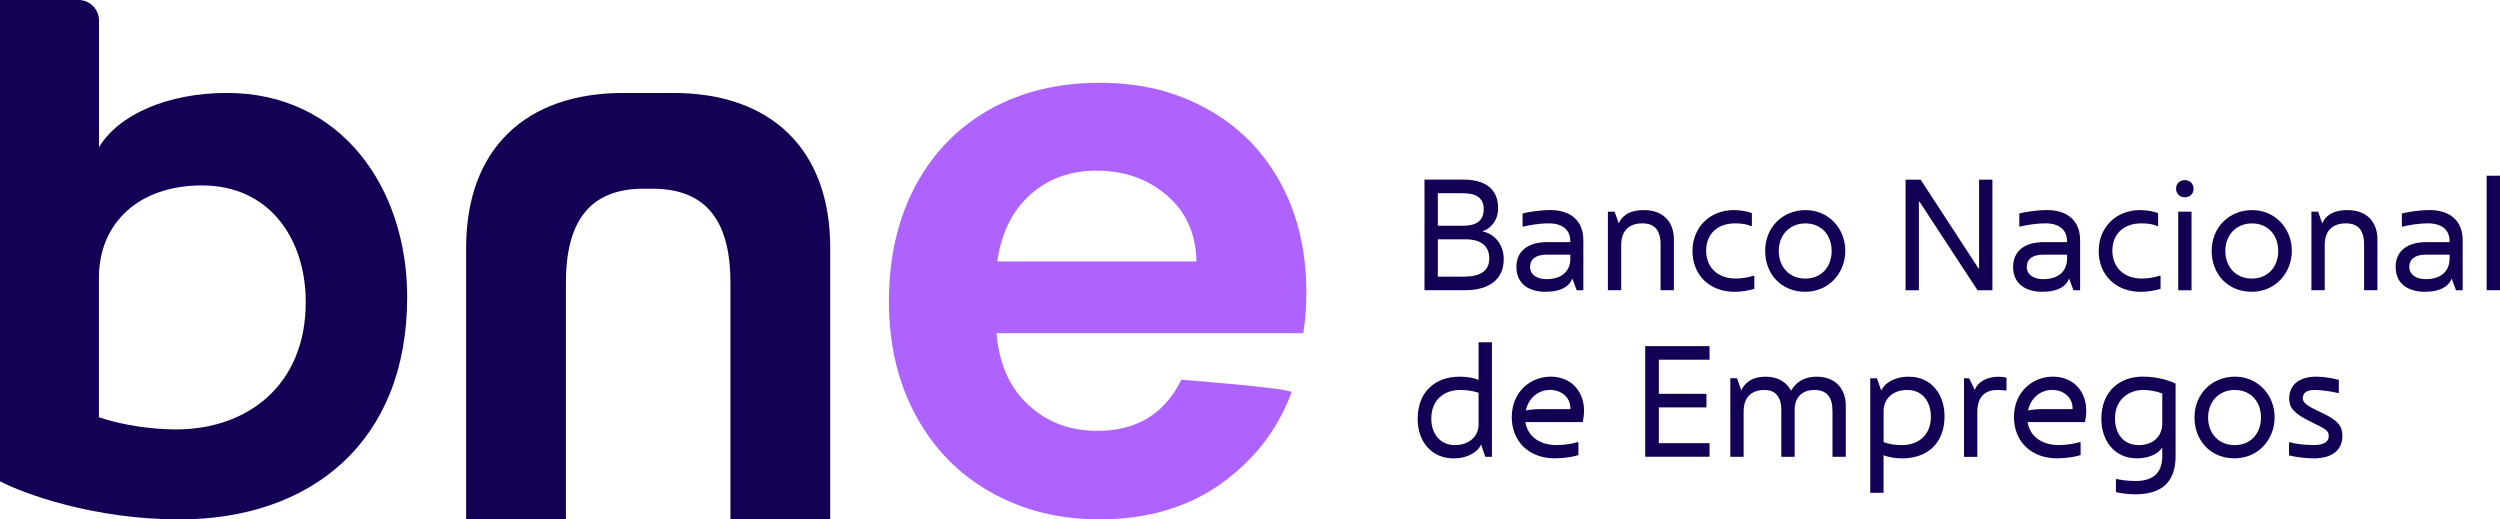 <svg xmlns:xlink="http://www.w3.org/1999/xlink" xmlns="http://www.w3.org/2000/svg" width="154" height="32" viewBox="0 0 154 32" fill="none" id="svg610182842_12458">
                            <path d="M92.63 15.962C92.63 17.174 91.788 17.877 90.222 17.877H87.749V11.064H90.155C91.464 11.064 92.284 11.621 92.284 12.826C92.284 13.568 91.844 14.086 91.31 14.251C92.075 14.404 92.628 15.061 92.628 15.962H92.63ZM88.57 11.903V13.905H90.126C90.995 13.905 91.396 13.558 91.396 12.884C91.396 12.21 90.966 11.903 90.107 11.903H88.57ZM91.74 15.926C91.74 15.223 91.319 14.741 90.261 14.741H88.57V17.041H90.184C91.187 17.041 91.74 16.684 91.74 15.924V15.926Z" fill="#130054"></path>
                            <path d="M97.535 14.799V17.88H97.124L96.857 17.157C96.686 17.608 96.208 17.974 95.204 17.974C94.201 17.974 93.41 17.501 93.41 16.445C93.41 15.473 94.108 14.915 95.31 14.915H96.732V14.867C96.732 14.154 96.246 13.759 95.404 13.759C94.803 13.759 94.086 13.885 93.838 13.96L93.79 13.941V13.151C94.028 13.083 94.803 12.94 95.5 12.94C96.771 12.94 97.535 13.614 97.535 14.796V14.799ZM96.734 15.936V15.686H95.284C94.586 15.686 94.252 15.974 94.252 16.445C94.252 16.915 94.673 17.196 95.265 17.196C96.268 17.196 96.734 16.648 96.734 15.936Z" fill="#130054"></path>
                            <path d="M103.112 14.77V17.877H102.291V15.058C102.291 14.154 101.899 13.759 101.165 13.759C100.307 13.759 99.867 14.261 99.867 15.078V17.877H99.046V13.037H99.457L99.715 13.759C99.876 13.364 100.287 12.942 101.271 12.942C102.407 12.942 103.114 13.616 103.114 14.77H103.112Z" fill="#130054"></path>
                            <path d="M104.257 15.463C104.257 14.002 105.327 12.942 106.797 12.942C107.189 12.942 107.608 13.01 107.916 13.127V13.914L107.867 13.934C107.639 13.817 107.314 13.759 106.884 13.759C105.794 13.759 105.099 14.414 105.099 15.444C105.099 16.474 105.815 17.157 106.912 17.157C107.295 17.157 107.658 17.099 108.019 16.983L108.067 17.002V17.792C107.675 17.909 107.247 17.976 106.845 17.976C105.317 17.976 104.257 16.946 104.257 15.466V15.463Z" fill="#130054"></path>
                            <path d="M108.734 15.453C108.734 14.002 109.814 12.942 111.226 12.942C112.638 12.942 113.67 14.069 113.67 15.444C113.67 16.818 112.657 17.974 111.197 17.974C109.737 17.974 108.734 16.895 108.734 15.453ZM112.83 15.463C112.83 14.472 112.19 13.762 111.216 13.762C110.242 13.762 109.573 14.474 109.573 15.456C109.573 16.437 110.213 17.16 111.207 17.16C112.2 17.16 112.83 16.437 112.83 15.466V15.463Z" fill="#130054"></path>
                            <path d="M117.384 11.066H118.31L121.873 16.532H121.911V11.066H122.732V17.879H121.815L118.243 12.424H118.204V17.879H117.384V11.066Z" fill="#130054"></path>
                            <path d="M128.135 14.799V17.88H127.724L127.456 17.157C127.286 17.608 126.807 17.974 125.804 17.974C124.801 17.974 124.007 17.501 124.007 16.445C124.007 15.473 124.704 14.915 125.907 14.915H127.331V14.867C127.331 14.154 126.843 13.759 126.003 13.759C125.402 13.759 124.685 13.885 124.437 13.96L124.389 13.941V13.151C124.627 13.083 125.402 12.94 126.1 12.94C127.37 12.94 128.135 13.614 128.135 14.796V14.799ZM127.334 15.936V15.686H125.881C125.183 15.686 124.849 15.974 124.849 16.445C124.849 16.915 125.27 17.196 125.862 17.196C126.865 17.196 127.331 16.648 127.331 15.936H127.334Z" fill="#130054"></path>
                            <path d="M129.28 15.463C129.28 14.002 130.35 12.942 131.82 12.942C132.212 12.942 132.631 13.01 132.939 13.127V13.914L132.891 13.934C132.662 13.817 132.337 13.759 131.907 13.759C130.817 13.759 130.122 14.414 130.122 15.444C130.122 16.474 130.839 17.157 131.936 17.157C132.318 17.157 132.681 17.099 133.042 16.983L133.09 17.002V17.792C132.698 17.909 132.27 17.976 131.868 17.976C130.341 17.976 129.28 16.946 129.28 15.466V15.463Z" fill="#130054"></path>
                            <path d="M134.045 11.624C134.045 11.316 134.274 11.096 134.589 11.096C134.904 11.096 135.123 11.316 135.123 11.624C135.123 11.932 134.914 12.152 134.589 12.152C134.264 12.152 134.045 11.922 134.045 11.624ZM134.178 13.04H134.998V17.88H134.178V13.04Z" fill="#130054"></path>
                            <path d="M136.239 15.453C136.239 14.002 137.319 12.942 138.731 12.942C140.144 12.942 141.176 14.069 141.176 15.444C141.176 16.818 140.163 17.974 138.703 17.974C137.242 17.974 136.239 16.895 136.239 15.453ZM140.338 15.463C140.338 14.472 139.699 13.762 138.724 13.762C137.75 13.762 137.081 14.474 137.081 15.456C137.081 16.437 137.721 17.16 138.715 17.16C139.708 17.16 140.338 16.437 140.338 15.466V15.463Z" fill="#130054"></path>
                            <path d="M146.449 14.77V17.877H145.628V15.058C145.628 14.154 145.236 13.759 144.502 13.759C143.644 13.759 143.203 14.261 143.203 15.078V17.877H142.383V13.037H142.794L143.052 13.759C143.213 13.364 143.624 12.942 144.608 12.942C145.744 12.942 146.451 13.616 146.451 14.77H146.449Z" fill="#130054"></path>
                            <path d="M151.7 14.799V17.88H151.289L151.022 17.157C150.851 17.608 150.372 17.974 149.369 17.974C148.366 17.974 147.572 17.501 147.572 16.445C147.572 15.473 148.27 14.915 149.472 14.915H150.897V14.867C150.897 14.154 150.408 13.759 149.569 13.759C148.967 13.759 148.25 13.885 148.003 13.96L147.955 13.941V13.151C148.193 13.083 148.967 12.94 149.665 12.94C150.935 12.94 151.7 13.614 151.7 14.796V14.799ZM150.897 15.936V15.686H149.444C148.746 15.686 148.412 15.974 148.412 16.445C148.412 16.915 148.833 17.196 149.424 17.196C150.427 17.196 150.894 16.648 150.894 15.936H150.897Z" fill="#130054"></path>
                            <path d="M153.177 10.824H154V17.877H153.177V10.824Z" fill="#130054"></path>
                            <path d="M91.904 21.087V28.14H91.493L91.235 27.381C91.074 27.786 90.47 28.237 89.544 28.237C88.245 28.237 87.328 27.275 87.328 25.801C87.328 24.146 88.399 23.203 89.907 23.203C90.395 23.203 90.814 23.28 91.081 23.404V21.084H91.901L91.904 21.087ZM91.081 26.138V24.194C90.824 24.107 90.412 24.02 89.975 24.02C88.904 24.02 88.168 24.674 88.168 25.782C88.168 26.812 88.789 27.418 89.621 27.418C90.453 27.418 91.081 26.926 91.081 26.138Z" fill="#130054"></path>
                            <path d="M97.497 26.001H93.963C94.107 26.905 94.87 27.416 95.883 27.416C96.426 27.416 96.905 27.32 97.182 27.232L97.23 27.252V28.032C96.963 28.129 96.362 28.233 95.77 28.233C94.213 28.233 93.124 27.223 93.124 25.693C93.124 24.164 94.249 23.202 95.522 23.202C96.794 23.202 97.576 24.115 97.576 25.298C97.576 25.558 97.528 25.865 97.499 26.001H97.497ZM96.734 25.116C96.734 24.491 96.181 24.018 95.483 24.018C94.747 24.018 94.146 24.537 93.994 25.288C94.223 25.23 94.567 25.201 95.017 25.201H96.737V25.116H96.734Z" fill="#130054"></path>
                            <path d="M102.185 22.163V24.259H105.118V25.096H102.185V27.299H105.308V28.135H101.344V21.322H105.308V22.158H102.185V22.163Z" fill="#130054"></path>
                            <path d="M113.701 25.022V28.139H112.881V25.311C112.881 24.484 112.546 24.021 111.762 24.021C111.026 24.021 110.55 24.465 110.55 25.253V28.139H109.729V25.253C109.729 24.462 109.376 24.021 108.697 24.021C107.877 24.021 107.408 24.482 107.408 25.35V28.139H106.588V23.299H106.999L107.266 24.05C107.466 23.6 107.887 23.205 108.774 23.205C109.52 23.205 110.045 23.532 110.331 24.07C110.579 23.619 111.057 23.205 111.897 23.205C113.035 23.205 113.703 23.907 113.703 25.025L113.701 25.022Z" fill="#130054"></path>
                            <path d="M119.783 25.648C119.783 27.264 118.76 28.236 117.175 28.236C116.754 28.236 116.326 28.159 116.027 28.045V30.355H115.207V23.302H115.618L115.885 24.06C116.075 23.609 116.689 23.205 117.577 23.205C118.972 23.205 119.783 24.281 119.783 25.65V25.648ZM118.943 25.667C118.943 24.763 118.438 24.021 117.492 24.021C116.547 24.021 116.03 24.608 116.03 25.311V27.235C116.278 27.332 116.66 27.419 117.148 27.419C118.19 27.419 118.943 26.794 118.943 25.667Z" fill="#130054"></path>
                            <path d="M123.6 23.261V24.041L123.562 24.061C123.437 24.041 123.275 24.022 123.035 24.022C122.289 24.022 121.803 24.427 121.803 25.379V28.142H120.983V23.302H121.298L121.652 24.024C121.796 23.561 122.369 23.207 123.085 23.207C123.314 23.207 123.497 23.237 123.6 23.266V23.261Z" fill="#130054"></path>
                            <path d="M128.433 26.001H124.899C125.044 26.905 125.806 27.416 126.819 27.416C127.363 27.416 127.841 27.32 128.118 27.232L128.166 27.252V28.032C127.899 28.129 127.298 28.233 126.706 28.233C125.15 28.233 124.06 27.223 124.06 25.693C124.06 24.164 125.186 23.202 126.458 23.202C127.731 23.202 128.513 24.115 128.513 25.298C128.513 25.558 128.464 25.865 128.436 26.001H128.433ZM127.668 25.116C127.668 24.491 127.115 24.018 126.417 24.018C125.681 24.018 125.08 24.537 124.928 25.288C125.157 25.23 125.501 25.201 125.951 25.201H127.671V25.116H127.668Z" fill="#130054"></path>
                            <path d="M134.016 23.636V28.11C134.016 29.775 133.071 30.449 131.543 30.449C131.019 30.449 130.579 30.372 130.341 30.313V29.523L130.389 29.504C130.608 29.562 131.058 29.63 131.553 29.63C132.527 29.63 133.196 29.215 133.196 28.11V27.55C132.977 27.965 132.337 28.234 131.63 28.234C130.206 28.234 129.443 27.09 129.443 25.808C129.443 24.065 130.608 23.2 131.993 23.2C133.025 23.2 133.807 23.517 134.019 23.634L134.016 23.636ZM133.196 26.099V24.242C132.852 24.099 132.395 24.021 132.032 24.021C131.106 24.021 130.283 24.627 130.283 25.774C130.283 26.678 130.771 27.419 131.753 27.419C132.631 27.419 133.194 26.872 133.194 26.101L133.196 26.099Z" fill="#130054"></path>
                            <path d="M135.181 25.713C135.181 24.261 136.261 23.202 137.673 23.202C139.085 23.202 140.117 24.329 140.117 25.703C140.117 27.077 139.104 28.233 137.644 28.233C136.184 28.233 135.181 27.155 135.181 25.713ZM139.277 25.722C139.277 24.731 138.638 24.021 137.663 24.021C136.689 24.021 136.02 24.733 136.02 25.715C136.02 26.697 136.66 27.419 137.654 27.419C138.647 27.419 139.277 26.697 139.277 25.725V25.722Z" fill="#130054"></path>
                            <path d="M141.005 28.052V27.261L141.053 27.242C141.416 27.349 142.018 27.416 142.552 27.416C143.124 27.416 143.449 27.215 143.449 26.888C143.449 26.561 143.382 26.474 142.352 25.984C141.272 25.465 141.015 25.09 141.015 24.549C141.015 23.703 141.635 23.202 142.686 23.202C143.088 23.202 143.68 23.289 144.072 23.403V24.193L144.024 24.212C143.632 24.106 142.944 24.021 142.581 24.021C142.075 24.021 141.854 24.212 141.854 24.523C141.854 24.762 141.979 24.947 142.944 25.388C144.053 25.897 144.291 26.265 144.291 26.849C144.291 27.734 143.651 28.236 142.523 28.236C142.047 28.236 141.349 28.148 141.005 28.052Z" fill="#130054"></path>
                            <path d="M25.081 18.311C25.081 27.25 19.132 31.995 11.054 31.995C5.749 31.995 1.436 30.398 0 29.649V0H4.84C5.535 0 6.098 0.567 6.098 1.268V9.072C7.289 7.075 10.31 5.725 13.979 5.725C21.018 5.725 25.083 11.568 25.083 18.311H25.081ZM18.834 18.612C18.834 14.717 16.604 11.421 12.439 11.421C8.574 11.421 6.093 13.718 6.093 17.114V25.703C7.58 26.203 9.365 26.452 10.852 26.452C15.213 26.452 18.834 23.755 18.834 18.612Z" fill="#130054"></path>
                            <path d="M41.473 5.727H38.379C32.382 5.727 28.713 9.174 28.713 15.267V31.998H34.86V17.414C34.86 13.456 36.474 11.699 39.467 11.624C39.515 11.624 40.193 11.624 40.241 11.624C43.328 11.646 44.995 13.396 44.995 17.417V32H51.141V15.264C51.141 9.171 47.472 5.725 41.475 5.725L41.473 5.727Z" fill="#130054"></path>
                            <path d="M80.282 20.524H61.384C61.54 22.405 62.192 23.878 63.345 24.942C64.495 26.009 65.911 26.542 67.591 26.542C70.018 26.542 71.743 25.493 72.77 23.391C72.77 23.391 79.65 23.917 79.556 24.172C78.76 26.329 77.415 28.13 75.522 29.572C73.405 31.186 70.809 31.993 67.73 31.993C65.24 31.993 63.01 31.438 61.033 30.323C59.058 29.211 57.518 27.635 56.414 25.599C55.31 23.563 54.757 21.212 54.757 18.546C54.757 15.88 55.3 13.486 56.39 11.447C57.48 9.411 59.002 7.843 60.963 6.745C62.924 5.647 65.178 5.1 67.73 5.1C70.282 5.1 72.387 5.633 74.333 6.699C76.277 7.766 77.785 9.278 78.861 11.236C79.934 13.195 80.47 15.444 80.47 17.984C80.47 18.924 80.408 19.77 80.282 20.522V20.524ZM73.703 16.106C73.672 14.414 73.066 13.059 71.885 12.039C70.701 11.021 69.255 10.512 67.545 10.512C65.926 10.512 64.567 11.006 63.462 11.993C62.358 12.979 61.682 14.351 61.432 16.106H73.703Z" fill="#AE63FF"></path>
                        </svg>